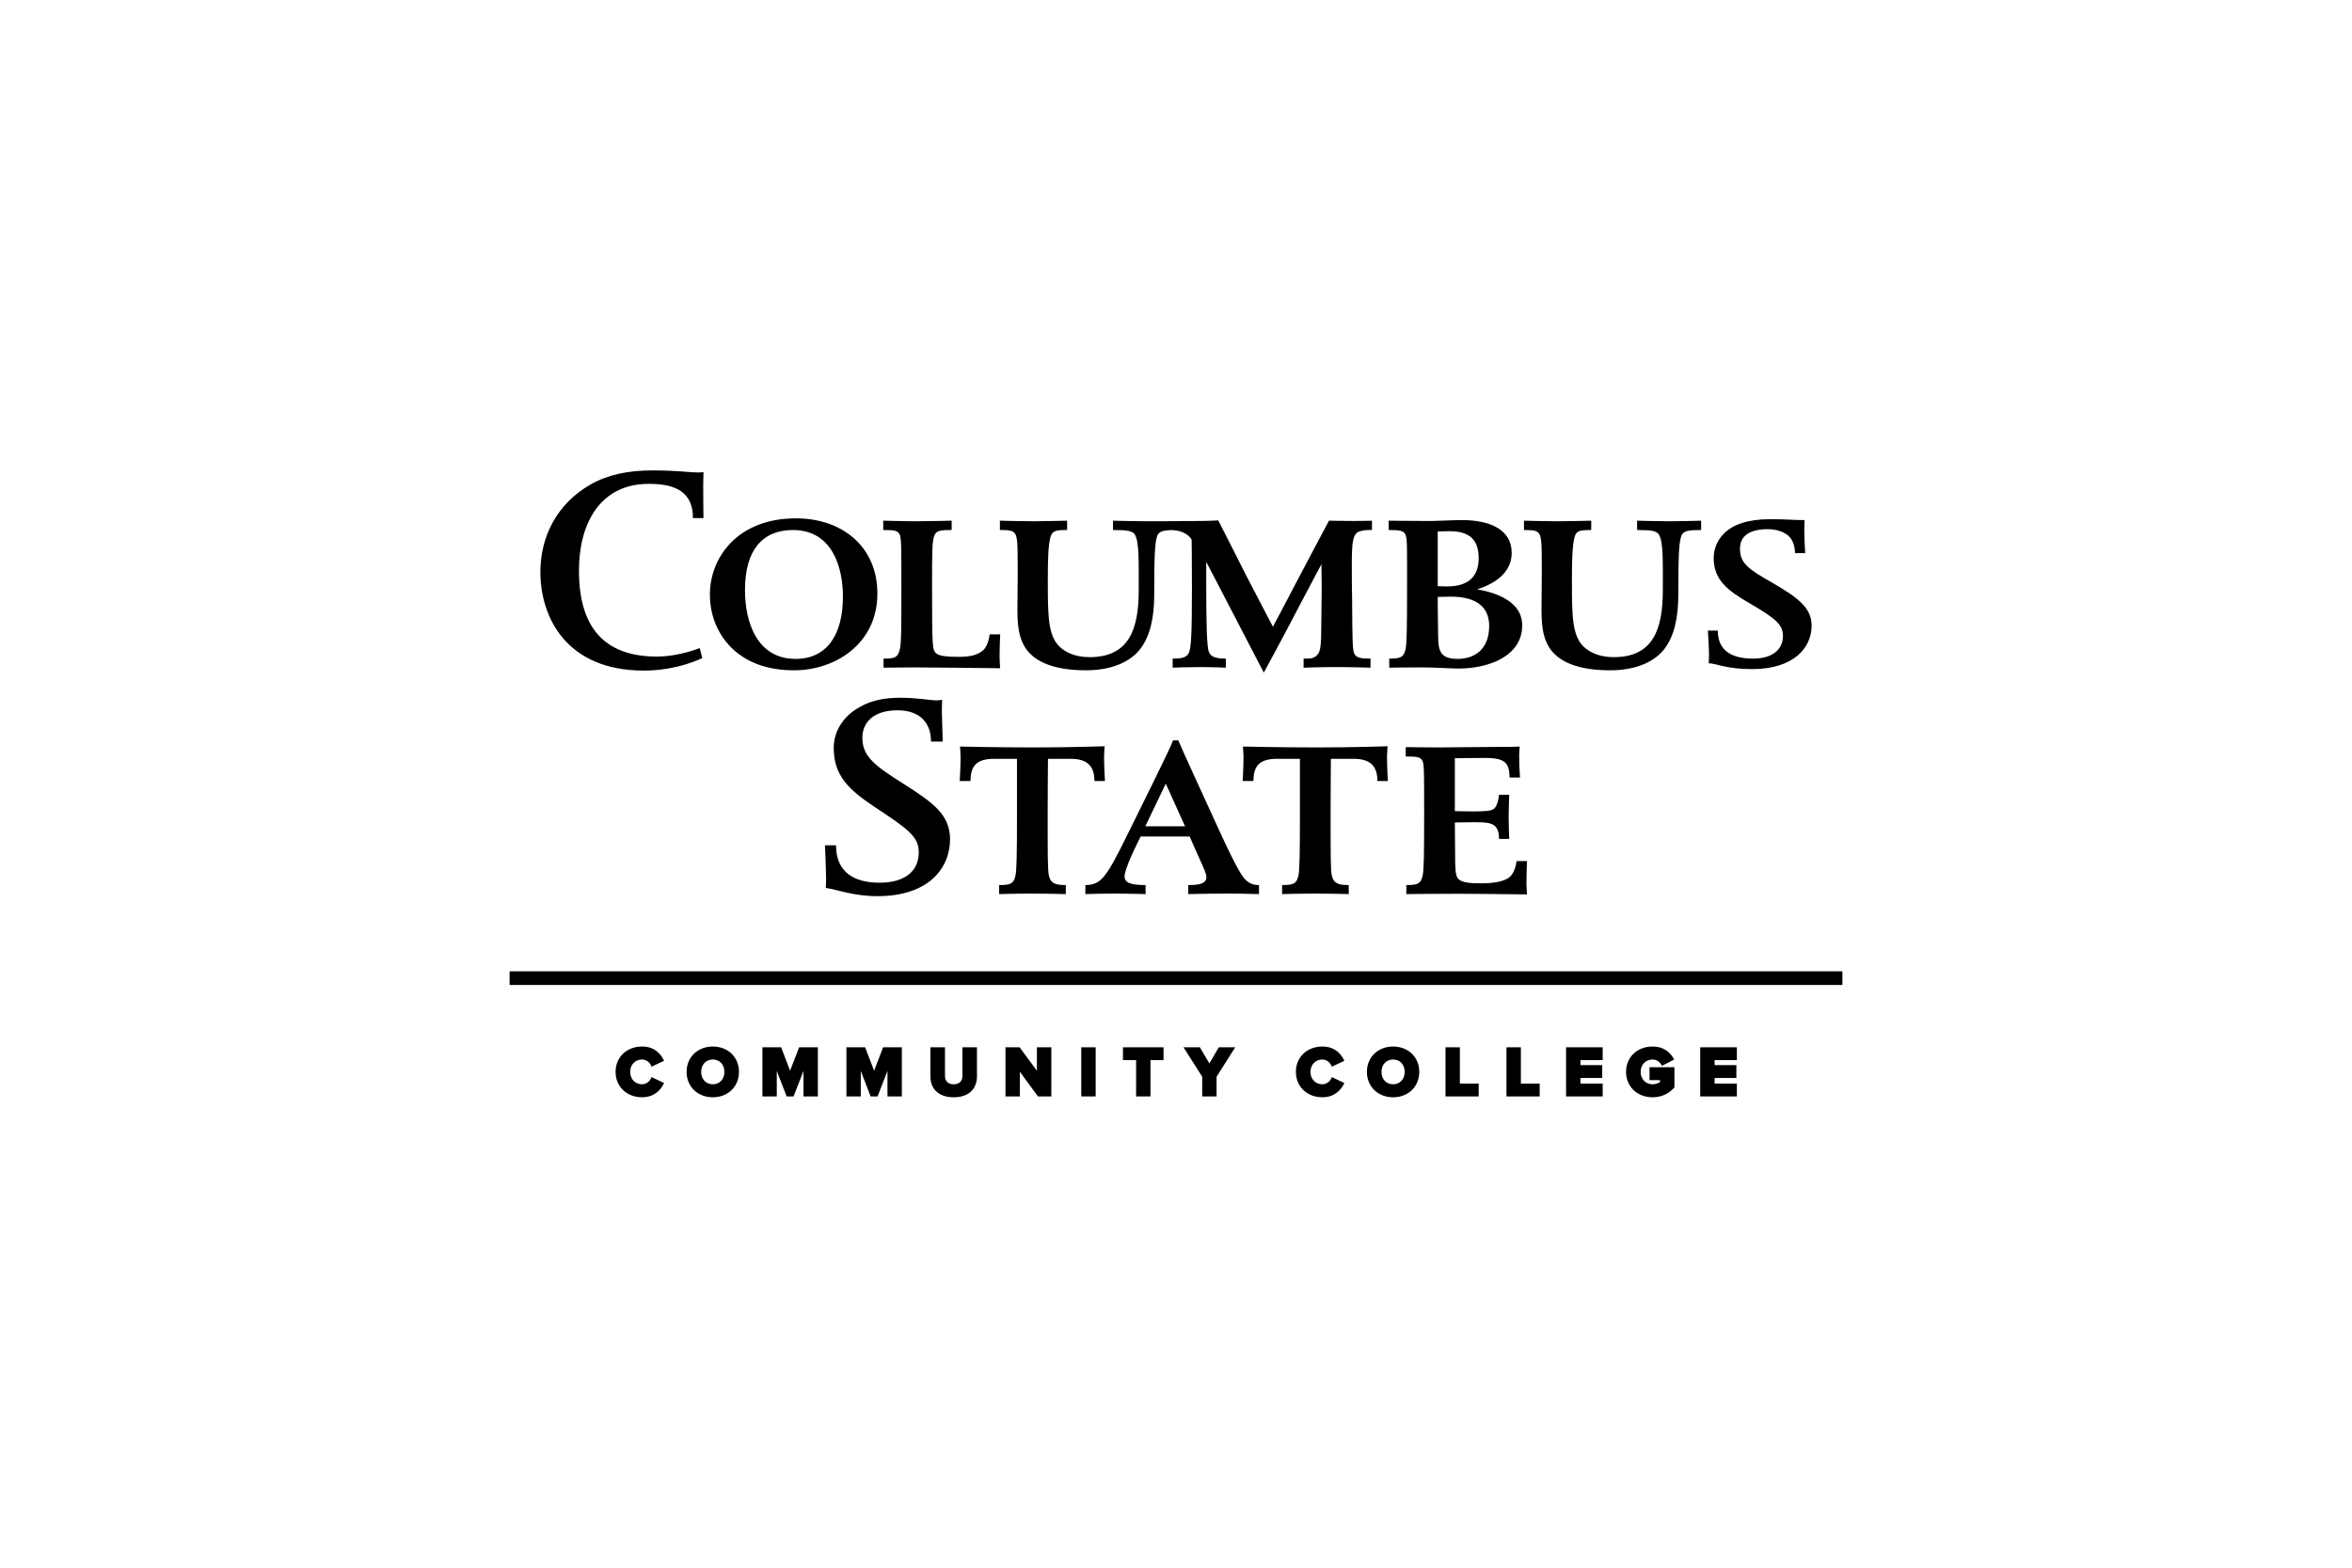 <?xml version="1.0" encoding="utf-8"?>
<!-- Generator: Adobe Illustrator 23.0.1, SVG Export Plug-In . SVG Version: 6.00 Build 0)  -->
<svg version="1.1" id="Layer_1" xmlns="http://www.w3.org/2000/svg" xmlns:xlink="http://www.w3.org/1999/xlink" x="0px" y="0px"
	 width="600px" height="400px" viewBox="0 0 600 400" enable-background="new 0 0 600 400" xml:space="preserve">
<g>
	<path d="M163.796,270.336c0.955,0,1.922,0.652,2.294,1.55l0.114,0.283l3.204-1.51l-0.137-0.266
		c-0.766-1.539-2.34-3.369-5.474-3.369c-3.918,0-6.761,2.72-6.761,6.47c0,3.755,2.843,6.478,6.761,6.478
		c3.3,0,4.851-2.111,5.474-3.369l0.137-0.266l-3.198-1.516l-0.12,0.283c-0.378,0.904-1.339,1.556-2.294,1.556
		c-1.762,0-3.037-1.333-3.037-3.166C160.758,271.663,162.034,270.336,163.796,270.336z"/>
	<path d="M181.844,267.024c-3.878,0-6.693,2.72-6.693,6.47c0,3.755,2.815,6.478,6.693,6.478c3.861,0,6.67-2.723,6.67-6.478
		C188.513,269.744,185.705,267.024,181.844,267.024z M181.844,276.66c-1.751,0-2.969-1.301-2.969-3.166
		c0-1.859,1.218-3.158,2.969-3.158c1.733,0,2.952,1.298,2.952,3.158C184.795,275.358,183.577,276.66,181.844,276.66z"/>
	<polygon points="201.556,273.188 199.268,267.221 194.491,267.221 194.491,279.758 198.158,279.758 198.158,273.256 
		200.675,279.758 202.437,279.758 204.971,273.248 204.971,279.758 208.638,279.758 208.638,267.221 203.861,267.221 	"/>
	<polygon points="222.984,273.188 220.696,267.221 215.92,267.221 215.92,279.758 219.586,279.758 219.586,273.256 222.103,279.758 
		223.865,279.758 226.399,273.248 226.399,279.758 230.066,279.758 230.066,267.221 225.29,267.221 	"/>
	<path d="M245.517,274.518c0,1.344-0.829,2.142-2.214,2.142c-1.419,0-2.237-0.778-2.237-2.142v-7.296h-3.718v7.402
		c0,3.352,2.225,5.349,5.955,5.349c3.707,0,5.92-2.005,5.92-5.366v-7.385h-3.707V274.518z"/>
	<polygon points="264.514,273.199 260.115,267.221 256.5,267.221 256.5,279.758 260.167,279.758 260.167,273.439 264.777,279.758 
		268.198,279.758 268.198,267.221 264.514,267.221 	"/>
	<rect x="275.835" y="267.221" width="3.672" height="12.536"/>
	<polygon points="286.468,270.49 289.821,270.49 289.821,279.758 293.487,279.758 293.487,270.49 296.822,270.49 296.822,267.221 
		286.468,267.221 	"/>
	<polygon points="308.52,271.34 306.089,267.221 301.914,267.221 306.684,274.729 306.684,279.758 310.351,279.758 310.351,274.726 
		315.105,267.221 310.911,267.221 	"/>
	<path d="M337.34,270.336c0.955,0,1.922,0.652,2.294,1.55l0.12,0.283l3.198-1.51l-0.132-0.266c-0.772-1.539-2.345-3.369-5.48-3.369
		c-3.913,0-6.756,2.72-6.756,6.47c0,3.755,2.843,6.478,6.756,6.478c3.306,0,4.851-2.111,5.48-3.369l0.132-0.266l-3.198-1.516
		l-0.12,0.283c-0.372,0.904-1.338,1.556-2.294,1.556c-1.756,0-3.037-1.333-3.037-3.166
		C334.302,271.663,335.583,270.336,337.34,270.336z"/>
	<path d="M355.387,267.024c-3.873,0-6.687,2.72-6.687,6.47c0,3.755,2.814,6.478,6.687,6.478c3.867,0,6.67-2.723,6.67-6.478
		C362.057,269.744,359.254,267.024,355.387,267.024z M355.387,276.66c-1.745,0-2.969-1.301-2.969-3.166
		c0-1.859,1.224-3.158,2.969-3.158c1.739,0,2.952,1.298,2.952,3.158C358.339,275.358,357.126,276.66,355.387,276.66z"/>
	<polygon points="372.417,267.221 368.75,267.221 368.75,279.758 377.216,279.758 377.216,276.48 372.417,276.48 	"/>
	<polygon points="387.976,267.221 384.303,267.221 384.303,279.758 392.775,279.758 392.775,276.48 387.976,276.48 	"/>
	<polygon points="399.503,279.758 408.85,279.758 408.85,276.48 403.175,276.48 403.175,275.047 408.729,275.047 408.729,271.769 
		403.175,271.769 403.175,270.49 408.85,270.49 408.85,267.221 399.503,267.221 	"/>
	<path d="M420.794,275.599h2.689v0.495c-0.418,0.289-1.179,0.566-1.911,0.566c-1.762,0-3.037-1.333-3.037-3.166
		c0-1.831,1.276-3.158,3.037-3.158c1.104,0,1.893,0.709,2.271,1.37l0.137,0.246l3.1-1.616l-0.149-0.26
		c-0.629-1.144-2.168-3.052-5.36-3.052c-3.918,0-6.761,2.72-6.761,6.47c0,3.755,2.843,6.478,6.761,6.478
		c2.185,0,4.033-0.818,5.503-2.428l0.074-0.086v-5.151h-6.355V275.599z"/>
	<polygon points="443.08,270.49 443.08,267.221 433.733,267.221 433.733,279.758 443.08,279.758 443.08,276.48 437.4,276.48 
		437.4,275.047 442.954,275.047 442.954,271.769 437.4,271.769 437.4,270.49 	"/>
	<path d="M176.775,132.184c0-6.561-4.324-8.726-11.183-8.726c-5.068,0-9.17,1.565-12.379,4.994
		c-3.507,3.804-5.514,9.693-5.514,17.227c0,13.789,5.96,21.843,19.832,21.843c5.738,0,10.96-2.162,10.96-2.162l0.669,2.537
		c0,0-6.189,3.206-14.907,3.206c-19.987,0-26.399-13.872-26.399-25.132c0-9.018,4.176-17.444,12.825-22.364
		c4.324-2.465,9.473-3.578,15.731-3.578c6.487,0,9.398,0.518,11.635,0.518c0.892,0,1.413-0.074,1.413-0.074s-0.069,2.46-0.069,3.504
		c0,3.884,0.069,8.209,0.069,8.209H176.775z"/>
	<path d="M202.574,171.028c-6.63,0-11.778-1.868-15.582-5.371c-3.655-3.429-5.892-8.274-5.892-14.015
		c0-9.321,7.013-19.386,21.926-19.386c12.007,0,20.799,7.382,20.799,19.166C223.825,164.315,213.019,171.028,202.574,171.028z
		 M202.276,135.236c-7.9,0-12.23,5.297-12.23,15.288c0,8.352,3.135,17.593,12.905,17.593c7.974,0,12.081-6.112,12.081-15.877
		C215.033,145.081,212.499,135.236,202.276,135.236z"/>
	<path d="M233.527,170.287c-2.614,0-8.129,0.069-8.129,0.069v-2.311c2.683,0,3.65-0.149,4.17-2.463
		c0.378-1.419,0.378-6.784,0.378-15.282c0-10.065,0-12.825-0.378-13.798c-0.52-1.19-1.487-1.267-4.25-1.267v-2.385
		c0,0,4.925,0.151,8.655,0.151c2.906,0,8.798-0.151,8.798-0.151v2.385c-2.912,0-4.102,0.077-4.548,1.791
		c-0.452,1.564-0.452,4.922-0.452,12.602c0,15.585,0.08,16.254,1.047,17.072c0.744,0.672,2.683,0.895,5.743,0.895
		c2.757,0,4.697-0.375,6.189-1.642c1.413-1.19,1.71-4.102,1.71-4.102h2.683c0,0-0.149,3.206-0.149,6.044
		c0,0.744,0.149,2.608,0.149,2.608S237.628,170.287,233.527,170.287z"/>
	<path d="M349.993,135.236v-2.385c0,0-1.344,0.077-4.473,0.077c-2.832,0-6.487-0.077-6.487-0.077s-5.074,9.47-7.826,14.764
		c-3.06,5.895-6.487,12.305-6.487,12.305s-3.432-6.636-6.567-12.596c-2.608-5.229-7.379-14.544-7.379-14.544
		s-2.237,0.148-4.696,0.148c-1.997,0.043-11.738,0.074-13.798,0.074c-3.283,0-8.352-0.151-8.352-0.151v2.385
		c3.724,0,4.994,0.226,5.594,1.196c1.116,1.939,0.967,7.01,0.967,14.169c0,10.065-2.534,17.072-12.528,17.072
		c-3.953,0-6.338-1.416-7.676-2.683c-2.014-1.945-2.609-4.922-2.832-8.652c-0.155-2.686-0.155-5.371-0.155-8.492
		c0-5.678,0.155-8.583,0.601-10.52c0.446-2.014,1.487-2.091,4.325-2.091v-2.385c0,0-5.446,0.151-8.649,0.151
		c-3.358,0-8.5-0.151-8.5-0.151v2.385c2.906,0,4.027,0.077,4.325,2.391c0.223,1.119,0.223,4.396,0.223,8.501
		c0,2.906-0.074,6.187-0.074,9.69c0,4.922,0.67,8.875,3.879,11.555c2.534,2.168,6.859,3.655,13.569,3.655
		c7.007,0,11.406-2.388,13.717-5.22c2.757-3.429,3.73-8.426,3.73-14.015c0-9.544,0.149-13.349,0.744-14.985
		c0.378-1.19,1.505-1.49,3.701-1.553c4.016,0.112,5.103,2.445,5.103,2.445s0.074,3.429,0.074,12.599
		c0,11.858-0.229,14.836-0.744,16.183c-0.6,1.413-2.094,1.562-4.176,1.562v2.311c0,0,4.096-0.151,7.007-0.151
		c2.906,0,6.561,0.151,6.561,0.151v-2.311c-2.317,0-3.878-0.372-4.325-1.719c-0.526-1.19-0.675-7.379-0.675-16.698
		c0-4.768,0-6.267,0-6.267s4.027,7.686,6.561,12.611c4.25,8.192,8.129,15.654,8.129,15.654s5.148-9.467,9.399-17.673
		c2.088-3.953,5.291-9.991,5.291-9.991s0,1.791,0.074,5.892c-0.074,5.068-0.074,10.437-0.149,12.751
		c-0.074,2.531-0.298,3.798-0.972,4.473c-0.967,1.038-1.785,0.967-3.501,0.967v2.311c0,0,4.696-0.151,8.277-0.151
		c3.73,0,8.798,0.151,8.798,0.151v-2.311c-2.088,0-3.655-0.077-4.176-1.344c-0.446-1.044-0.446-3.798-0.521-13.714
		c-0.074-3.432-0.074-6.413-0.074-9.321c0-5.52,0.372-6.856,1.264-7.68C347.087,135.087,349.993,135.236,349.993,135.236z"/>
	<path d="M372.142,170.582c-2.237,0-5.818-0.295-9.541-0.295c-3.06,0-8.203,0.069-8.203,0.069v-2.311
		c2.683,0,3.724-0.223,4.176-2.463c0.297-1.419,0.372-5.443,0.372-15.282c0-10.142,0.074-12.674-0.372-13.798
		c-0.452-1.115-1.493-1.267-4.325-1.267v-2.385c0,0,5.068,0.077,8.798,0.077c2.906,0.074,7.231-0.226,9.913-0.226
		c6.933,0,12.676,2.317,12.676,8.352c0,6.636-7.379,8.801-8.798,9.324c2.534,0.443,11.481,2.156,11.481,9.167
		C388.319,167.673,379.304,170.582,372.142,170.582z M369.751,135.539c-1.785,0-2.98,0.074-2.98,0.074v13.941
		c0,0,0.898,0.074,2.386,0.074c4.851,0,8.054-2.014,8.054-7.233C377.21,137.026,374.081,135.539,369.751,135.539z M370.129,152.24
		c-1.493,0-3.358,0.074-3.358,0.074s0,4.253,0.08,8.123c0.069,4.699-0.303,7.68,4.988,7.68c3.958,0,8.054-2.085,8.054-8.423
		C379.893,154.548,376.169,152.24,370.129,152.24z"/>
	<path d="M428.888,136.809c-0.595,1.636-0.749,5.44-0.749,14.985c0,5.589-0.967,10.585-3.724,14.015
		c-2.311,2.832-6.71,5.22-13.723,5.22c-6.71,0-11.035-1.487-13.569-3.655c-3.204-2.68-3.878-6.633-3.878-11.555
		c0-3.504,0.074-6.784,0.074-9.69c0-4.104,0-7.382-0.223-8.501c-0.298-2.314-1.413-2.391-4.325-2.391v-2.385
		c0,0,5.148,0.151,8.501,0.151c3.209,0,8.649-0.151,8.649-0.151v2.385c-2.832,0-3.878,0.077-4.325,2.091
		c-0.446,1.936-0.595,4.842-0.595,10.52c0,3.12,0,5.806,0.149,8.492c0.223,3.73,0.824,6.707,2.832,8.652
		c1.344,1.267,3.73,2.683,7.682,2.683c9.988,0,12.528-7.007,12.528-17.072c0-7.159,0.149-12.23-0.973-14.169
		c-0.595-0.969-1.865-1.196-5.589-1.196v-2.385c0,0,5.068,0.151,8.352,0.151c3.278,0,7.974-0.151,7.974-0.151v2.385
		C430.827,135.236,429.334,135.387,428.888,136.809z"/>
	<path d="M446.936,170.725c-6.561,0-9.25-1.487-11.035-1.487c0,0,0.074-1.49,0.074-2.237c-0.074-3.06-0.297-6.112-0.297-6.112h2.534
		c0,4.694,2.98,7.156,9.021,7.156c5.068,0,7.602-2.463,7.602-5.74c0-2.837-1.562-4.324-8.575-8.423
		c-5.589-3.206-9.09-5.966-9.09-11.486c0-2.237,0.818-4.399,2.534-6.187c2.305-2.388,6.264-3.733,11.778-3.733
		c5.068,0,5.291,0.226,8.872,0.226c0,0-0.074,1.647-0.074,2.534c0,2.014,0.223,5.895,0.223,5.895h-2.608
		c0,0,0.149-2.686-1.568-4.322c-0.966-0.972-2.986-1.79-5.297-1.79c-5.589,0-7.156,2.383-7.156,4.994
		c0,3.73,2.162,5.217,8.203,8.649c6.412,3.724,10.068,6.338,10.068,10.957C462.146,165.288,457.598,170.725,446.936,170.725z"/>
	<path d="M223.865,228.658c-6.264,0-10.291-1.716-13.197-2.088c0,0,0.074-1.416,0.074-2.311c-0.074-4.102-0.298-8.575-0.298-8.575
		h2.832c0,6.933,4.696,9.541,11.109,9.541c6.487,0,9.993-2.98,9.993-7.751c0-3.878-2.386-5.743-11.332-11.632
		c-6.636-4.396-10.36-8.054-10.36-14.987c0-4.622,2.832-8.426,6.63-10.437c2.757-1.645,6.189-2.386,10.217-2.386
		c4.696,0,7.454,0.667,9.541,0.667c0.526,0,1.27-0.146,1.27-0.146s-0.074,2.088-0.074,3.203c0.074,2.76,0.223,7.456,0.223,7.456
		h-2.986c0-4.399-2.46-7.977-8.569-7.977c-6.041,0-8.947,3.057-8.947,7.01c0,4.768,3.203,7.156,10.434,11.707
		c7.236,4.619,11.933,7.748,11.933,14.163C242.359,221.647,236.77,228.658,223.865,228.658z"/>
	<path d="M279.192,199.281c0-3.575-1.568-5.666-6.035-5.666h-5.818c0,0-0.074,8.501-0.074,13.792c0,10.963,0,14.467,0.298,15.957
		c0.446,2.088,1.716,2.46,4.324,2.46v2.311c0,0-5.446-0.149-8.798-0.149c-3.283,0-8.203,0.149-8.203,0.149v-2.311
		c2.683,0,3.73-0.22,4.176-2.46c0.298-1.419,0.372-5.889,0.372-15.282c0-10.294,0-14.467,0-14.467h-5.818
		c-4.473,0-6.035,1.788-6.035,5.666h-2.757c0,0,0.223-3.355,0.223-6.266c0-0.749-0.149-2.531-0.149-2.531s9.542,0.226,19.009,0.226
		c9.021,0,17.899-0.298,17.899-0.298s-0.154,1.782-0.154,2.531c0,2.983,0.229,6.338,0.229,6.338H279.192z"/>
	<path d="M312.525,227.985c-3.203,0-9.399,0.149-9.399,0.149v-2.311c2.689,0,4.622-0.295,4.622-2.011
		c0-0.895-0.595-2.165-2.014-5.291c-0.738-1.565-2.237-5.074-2.237-5.074h-12.522c0,0-1.493,2.98-2.385,4.994
		c-1.121,2.537-1.716,4.399-1.716,5.145c0,1.639,1.493,2.237,5.371,2.237v2.311c0,0-5.223-0.149-8.357-0.149
		c-2.305,0-7.007,0.149-7.007,0.149v-2.311c1.945,0,3.507-0.523,4.999-2.534c1.264-1.568,2.906-4.542,5.966-10.811
		c1.785-3.65,10.812-21.694,11.407-23.559h1.338c0.601,1.565,6.487,14.318,9.473,20.877c2.757,6.038,5.589,12.078,7.156,14.095
		c1.264,1.562,2.46,1.933,3.953,1.933v2.311C321.174,228.134,316.403,227.985,312.525,227.985z M297.389,199.953l-5.217,10.883
		h10.136L297.389,199.953z"/>
	<path d="M351.377,199.281c0-3.575-1.568-5.666-6.041-5.666h-5.823c0,0-0.074,8.501-0.074,13.792c0,10.963,0,14.467,0.303,15.957
		c0.446,2.088,1.716,2.46,4.325,2.46v2.311c0,0-5.446-0.149-8.798-0.149c-3.284,0-8.203,0.149-8.203,0.149v-2.311
		c2.683,0,3.73-0.22,4.176-2.46c0.297-1.419,0.372-5.889,0.372-15.282c0-10.294,0-14.467,0-14.467h-5.818
		c-4.473,0-6.035,1.788-6.035,5.666h-2.763c0,0,0.223-3.355,0.223-6.266c0-0.749-0.143-2.531-0.143-2.531s9.542,0.226,19.009,0.226
		c9.027,0,17.893-0.298,17.893-0.298s-0.149,1.782-0.149,2.531c0,2.983,0.223,6.338,0.223,6.338H351.377z"/>
	<path d="M366.96,228.063c-3.061,0-8.203,0.071-8.203,0.071v-2.311c2.689,0,3.724-0.22,4.176-2.46
		c0.303-1.419,0.372-5.446,0.372-15.282c0-10.811,0-12.902-0.372-13.797c-0.452-1.044-1.041-1.27-4.325-1.27v-2.386
		c0,0,5.068,0.08,8.798,0.08c2.757,0,13.128-0.155,18.339-0.155c0.675,0,1.939-0.071,1.939-0.071s-0.143,1.493-0.143,2.237
		c0,2.986,0.217,5.666,0.217,5.666h-2.677c0-4.027-1.499-4.994-6.344-4.994c-3.129,0-7.602,0.071-7.602,0.071v13.497
		c0,0,2.534,0.077,4.697,0.077c2.311,0,4.324-0.077,5.068-0.529c1.27-0.666,1.499-3.727,1.499-3.727h2.603
		c0,0-0.149,3.959-0.149,5.669c0,1.862,0.149,5.592,0.149,5.592h-2.603c0,0,0.143-2.162-0.978-3.206
		c-0.887-0.895-2.454-1.041-5.217-1.041c-2.237,0-5.068,0.074-5.068,0.074s0.074,7.977,0.074,8.652c0,2.156,0,5.065,0.818,5.737
		c1.047,1.041,3.209,1.119,6.189,1.119c2.46,0,5.52-0.378,6.939-1.645c1.487-1.339,1.71-4.019,1.71-4.019h2.683
		c0,0-0.149,3.126-0.149,5.963c0,0.744,0.149,2.531,0.149,2.531S371.805,227.985,366.96,228.063z"/>
	<rect x="130" y="247.829" width="340" height="3.489"/>
</g>
</svg>
